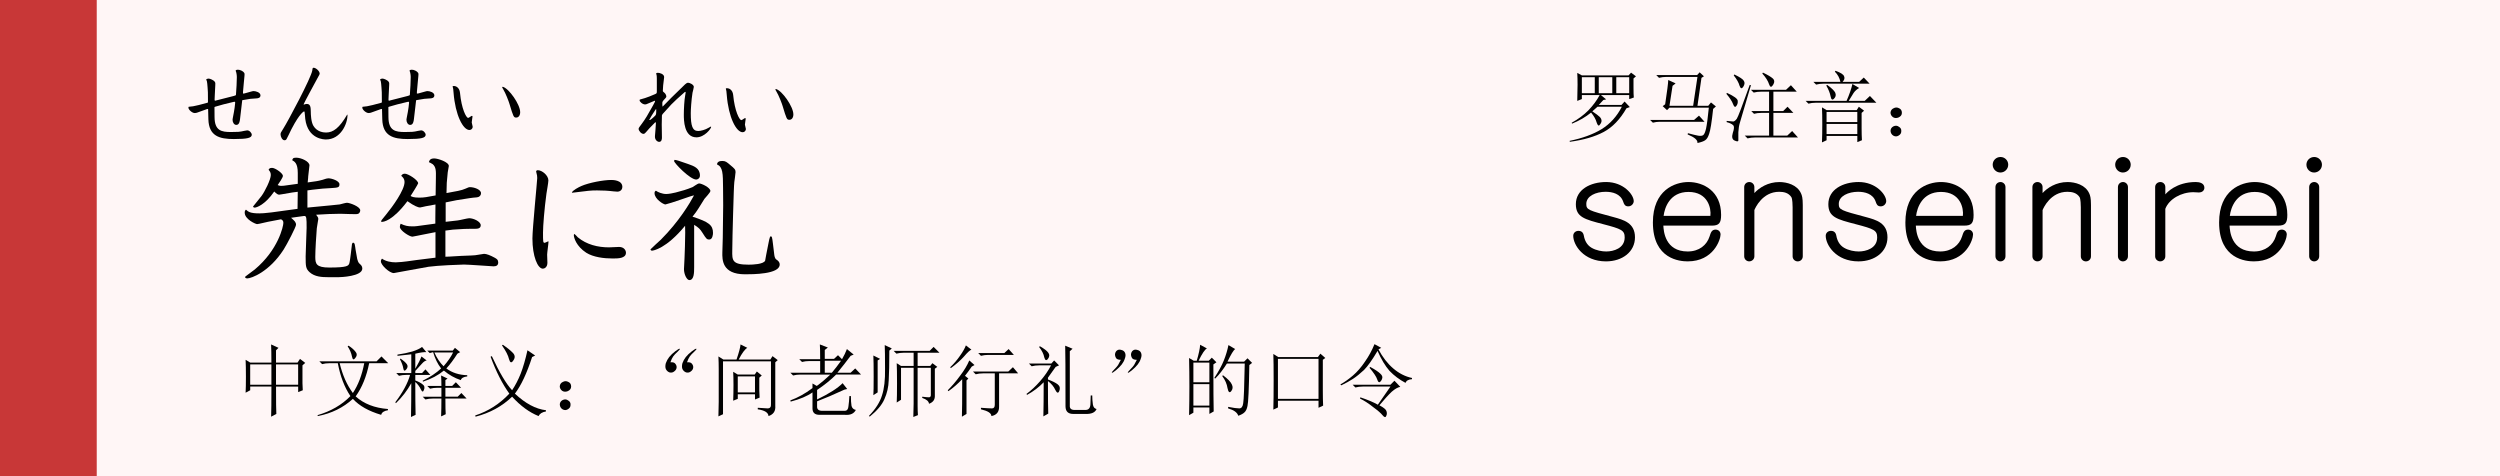 <?xml version="1.0" encoding="UTF-8" standalone="no"?>
<svg
   xmlns:dc="http://purl.org/dc/elements/1.1/"
   xmlns:cc="http://creativecommons.org/ns#"
   xmlns:rdf="http://www.w3.org/1999/02/22-rdf-syntax-ns#"
   xmlns:svg="http://www.w3.org/2000/svg"
   xmlns="http://www.w3.org/2000/svg"
   id="svg3217"
   version="1.1"
   viewBox="0 0 210 40"
   height="40mm"
   width="210mm">
  <rect x="0" y="0" width="210" height="40" fill="#333333" stroke="none"/>
  <defs
     id="defs3211" />
  <g
     transform="translate(0,-257)"
     id="layer1">
    <path
       id="rect826-0-5-1-3-5-7-7-9-2-2-0-6-1"
       d="M 5.0000001e-7,256.405 H 211.667 v 40.595 H 5.0000001e-7 Z"
       style="opacity:1;fill:#fff6f6;fill-opacity:1;stroke:#ff8b00;stroke-width:0;stroke-linecap:round;stroke-linejoin:miter;stroke-miterlimit:4;stroke-dasharray:none;stroke-dashoffset:0;stroke-opacity:1;paint-order:normal" />
    <g
       id="text830-2-6-3-8-0-2-8-39-9-6-6-2-6"
       style="font-style:normal;font-variant:normal;font-weight:normal;font-stretch:normal;font-size:11.552px;line-height:37.55;font-family:AnjaliOldLipi;-inkscape-font-specification:AnjaliOldLipi;letter-spacing:0px;word-spacing:-14.486px;writing-mode:lr-tb;fill:#000000;fill-opacity:1;stroke:none;stroke-width:0.289"
       aria-label="先生に礼"
       transform="translate(228.298,-21.167)">
      <path
         id="path2868"
         style="font-style:normal;font-variant:normal;font-weight:normal;font-stretch:normal;font-family:'A-OTF Kyoukasho ICA Pro';-inkscape-font-specification:'A-OTF Kyoukasho ICA Pro';stroke-width:0.289"
         d="m -203.305,295.71 -2.195,0.3 c -0.543,0.069 -0.832,0.081 -1.005,0.081 -0.786,0 -0.936,-0.139 -1.132,-0.312 -0.081,0.081 -0.104,0.116 -0.104,0.254 0,0.554 0.913,0.959 1.04,0.959 0.127,0 0.774,-0.173 0.924,-0.196 l 1.086,-0.208 c 0.116,0.069 0.196,0.116 0.196,0.3 0,0.277 -0.427,2.264 -2.403,3.916 -0.127,0.104 -0.82,0.601 -0.82,0.624 0,0.011 0.023,0.127 0.185,0.127 0.347,0 1.86,-0.554 3.061,-2.426 0.289,-0.451 1.04,-1.906 1.04,-2.079 0,-0.219 -0.127,-0.335 -0.416,-0.589 l 1.074,-0.15 c 0.231,-0.035 0.231,0.162 0.231,1.005 0,0.335 -0.081,2.01 -0.081,2.391 0,0.843 0.011,1.028 0.335,1.328 0.427,0.381 1.017,0.416 1.56,0.416 h 0.878 c 0.139,0 1.987,-0.058 1.987,-0.728 0,-0.208 -0.116,-0.3 -0.254,-0.427 -0.081,-0.069 -0.15,-0.266 -0.173,-0.37 l -0.139,-0.786 c -0.011,-0.058 -0.046,-0.37 -0.069,-0.439 -0.046,-0.162 -0.104,-0.15 -0.173,-0.139 l -0.058,0.092 -0.104,0.866 c -0.011,0.116 -0.092,0.716 -0.127,0.786 -0.081,0.185 -0.15,0.335 -1.675,0.335 -1.097,0 -1.178,-0.312 -1.178,-0.901 0,-0.566 0.081,-1.837 0.127,-2.391 0.011,-0.127 0.127,-0.739 0.127,-0.786 0,-0.127 -0.069,-0.208 -0.185,-0.358 l 1.063,-0.058 0.97,-0.023 0.762,0.023 c 0.578,0.023 0.635,0.012 0.739,-0.023 0.081,-0.023 0.173,-0.15 0.173,-0.289 0,-0.312 -0.878,-0.635 -1.121,-0.635 -0.092,0 -0.508,0.116 -0.601,0.139 -0.092,0.011 -0.196,0.023 -0.786,0.081 l -1.929,0.185 v -1.444 l 0.427,-0.058 0.855,-0.092 0.739,-0.046 c 0.566,-0.035 0.67,-0.058 0.67,-0.323 0,-0.277 -0.635,-0.497 -0.936,-0.497 -0.104,0 -0.208,0.035 -0.485,0.127 -0.185,0.058 -0.393,0.092 -0.52,0.116 l -0.728,0.104 c 0.035,-0.266 0.046,-0.497 0.046,-0.52 0.011,-0.15 0.104,-0.901 0.104,-0.913 0,-0.323 -0.682,-0.647 -1.121,-0.647 -0.277,0 -0.3,0.092 -0.323,0.219 0.185,0.104 0.462,0.243 0.462,1.063 v 0.913 l -1.178,0.162 c -0.081,0.012 -0.196,0.012 -0.243,0.012 -0.104,0 -0.185,-0.035 -0.266,-0.069 0.104,-0.15 0.439,-0.624 0.439,-0.774 0,-0.208 -0.635,-0.67 -0.913,-0.67 -0.219,0 -0.254,0.092 -0.289,0.162 0.104,0.127 0.185,0.231 0.185,0.439 0,0.381 -0.508,1.398 -0.786,1.767 -0.104,0.139 -0.705,0.866 -0.705,0.878 0,0.035 0.046,0.092 0.139,0.092 0.15,0 0.866,-0.231 1.64,-1.352 0.196,0.196 0.3,0.266 0.416,0.266 0.011,0 0.208,-0.035 0.231,-0.035 l 0.878,-0.15 0.451,-0.058 z" />
      <path
         id="path2870"
         style="font-style:normal;font-variant:normal;font-weight:normal;font-stretch:normal;font-family:'A-OTF Kyoukasho ICA Pro';-inkscape-font-specification:'A-OTF Kyoukasho ICA Pro';stroke-width:0.289"
         d="m -191.718,299.811 -1.571,0.196 -0.843,0.116 c -0.139,0.023 -0.705,0.081 -0.924,0.081 -0.393,0 -0.843,-0.081 -1.155,-0.312 -0.058,0.069 -0.092,0.127 -0.092,0.231 0,0.312 0.716,0.982 1.086,0.982 0.058,0 2.461,-0.462 2.923,-0.531 0.705,-0.104 2.703,-0.185 2.969,-0.185 0.393,0 2.357,0.15 2.484,0.15 0.231,0 0.393,-0.081 0.393,-0.323 0,-0.231 -0.116,-0.3 -0.3,-0.404 -0.358,-0.196 -0.682,-0.323 -0.89,-0.323 -0.035,0 -0.404,0.069 -0.439,0.069 -0.196,0.046 -0.393,0.058 -0.624,0.069 l -0.878,0.035 -0.982,0.058 -0.323,0.011 v -2.195 l 0.624,-0.081 0.947,-0.058 0.543,-0.011 h 0.323 c 0.231,0 0.531,0 0.531,-0.3 0,-0.3 -0.589,-0.589 -0.97,-0.589 -0.139,0 -0.809,0.173 -0.959,0.185 l -1.017,0.116 v -1.629 l 0.913,-0.185 1.097,-0.173 c 0.081,-0.023 0.52,-0.058 0.624,-0.069 0.208,-0.023 0.335,-0.162 0.335,-0.347 0,-0.312 -0.578,-0.508 -0.924,-0.508 -0.104,0 -0.139,0.023 -0.381,0.127 -0.196,0.081 -0.335,0.127 -0.612,0.185 l -0.982,0.185 0.023,-0.866 0.081,-0.878 c 0,-0.081 0.092,-0.451 0.092,-0.531 0,-0.335 -0.924,-0.635 -1.225,-0.635 -0.358,0 -0.404,0.173 -0.451,0.312 0.046,0.023 0.277,0.127 0.323,0.173 0.277,0.243 0.277,0.554 0.266,1.144 l -0.023,1.479 c -0.728,0.139 -0.982,0.185 -1.363,0.185 -0.497,0 -0.635,-0.081 -0.739,-0.139 0.092,-0.139 0.635,-1.005 0.635,-1.063 0,-0.277 -0.843,-0.809 -1.121,-0.809 -0.196,0 -0.266,0.116 -0.3,0.185 0.081,0.058 0.277,0.219 0.277,0.52 0,0.682 -1.028,2.091 -1.513,2.68 -0.427,0.52 -0.474,0.566 -0.451,0.658 0.185,0.035 0.959,-0.081 2.206,-1.733 0.578,0.416 0.924,0.531 1.051,0.531 0.069,0 0.404,-0.092 0.485,-0.104 l 0.82,-0.15 -0.011,1.167 v 0.439 l -0.243,0.035 -1.282,0.173 c -0.139,0.023 -0.289,0.023 -0.427,0.023 -0.358,0 -0.589,-0.046 -0.959,-0.219 -0.035,0.058 -0.069,0.15 -0.069,0.266 0,0.3 0.809,0.82 1.051,0.82 0.058,0 0.693,-0.139 0.832,-0.162 l 1.109,-0.219 z" />
      <path
         id="path2872"
         style="font-style:normal;font-variant:normal;font-weight:normal;font-stretch:normal;font-family:'A-OTF Kyoukasho ICA Pro';-inkscape-font-specification:'A-OTF Kyoukasho ICA Pro';stroke-width:0.289"
         d="m -182.269,298.447 c -0.162,0.069 -0.243,0.116 -0.277,0.116 -0.139,0 -0.139,-0.092 -0.139,-0.866 0,-0.543 0.116,-1.999 0.289,-3.269 0.023,-0.15 0.162,-0.936 0.162,-1.109 0,-0.416 -0.531,-0.855 -0.89,-0.855 -0.058,0 -0.139,0.035 -0.139,0.104 0,0.023 0,0.035 0.011,0.058 0.069,0.277 0.081,0.312 0.081,0.497 0,0.208 -0.404,4.274 -0.404,5.071 0,1.502 0.439,2.541 0.878,2.541 0.116,0 0.381,-0.104 0.381,-0.497 0,-0.092 -0.023,-0.578 -0.023,-0.682 0,-0.162 0.116,-0.936 0.116,-1.109 z m 2.033,-4.089 c 1.386,-0.173 1.548,-0.196 2.091,-0.196 0.601,0 0.947,0.035 1.074,0.046 0.081,0.011 0.52,0.058 0.624,0.058 0.3,0 0.427,-0.219 0.427,-0.393 0,-0.589 -0.809,-0.589 -0.936,-0.589 -0.67,0 -1.871,0.231 -2.507,0.508 -0.219,0.092 -0.739,0.37 -0.797,0.543 z m 0.139,3.558 c 0,0.219 0.208,0.936 1.04,1.479 0.601,0.381 1.502,0.485 2.218,0.485 0.451,0 1.121,0 1.121,-0.485 0,-0.196 -0.162,-0.485 -0.578,-0.485 -0.127,0 -0.705,0.035 -0.843,0.035 -0.947,0 -1.883,-0.231 -2.622,-0.843 -0.046,-0.046 -0.254,-0.277 -0.277,-0.277 -0.046,0 -0.058,0.058 -0.058,0.092 z" />
      <path
         id="path2874"
         style="font-style:normal;font-variant:normal;font-weight:normal;font-stretch:normal;font-family:'A-OTF Kyoukasho ICA Pro';-inkscape-font-specification:'A-OTF Kyoukasho ICA Pro';stroke-width:0.289"
         d="m -170.335,294.67 c 0.127,-0.046 0.243,-0.069 0.335,-0.092 -0.335,0.635 -1.259,2.195 -2.784,3.72 -0.127,0.116 -0.751,0.682 -0.878,0.82 0.035,0.069 0.046,0.104 0.139,0.104 0.081,0 1.178,-0.15 2.772,-2.091 0.011,0.15 0.011,0.3 0.011,0.578 l -0.023,1.155 -0.035,0.982 c 0,0.139 -0.046,0.774 -0.046,0.924 0,0.451 0.243,0.924 0.451,0.924 0.393,0 0.404,-0.612 0.404,-1.074 v -3.57 c 0.381,0.243 0.485,0.335 0.705,0.682 0.312,0.497 0.358,0.554 0.566,0.554 0.266,0 0.312,-0.404 0.312,-0.554 0,-0.647 -0.347,-0.924 -1.721,-1.363 0.173,-0.208 0.404,-0.531 0.508,-0.705 0.092,-0.15 0.416,-0.67 0.497,-0.797 0.069,-0.092 0.497,-0.531 0.497,-0.658 0,-0.277 -0.728,-0.635 -0.959,-0.635 -0.092,0 -0.451,0.266 -0.543,0.312 -0.219,0.092 -0.543,0.208 -0.705,0.254 l -0.705,0.196 c -0.219,0.058 -0.589,0.127 -0.797,0.127 -0.347,0 -0.716,-0.162 -0.866,-0.277 -0.081,0.046 -0.116,0.092 -0.116,0.208 0,0.485 0.739,0.947 0.913,0.947 0.035,0 0.485,-0.15 0.52,-0.15 l 0.762,-0.254 z m -1.305,-3.073 c -0.023,0.046 -0.035,0.069 -0.035,0.092 0,0.173 1.34,1.56 1.86,1.56 0.104,0 0.312,-0.092 0.312,-0.335 0,-0.624 -0.508,-0.797 -0.993,-0.97 -0.866,-0.3 -0.959,-0.335 -1.144,-0.347 z m 4.055,6.538 -0.035,1.225 c -0.011,0.601 -0.046,1.848 1.906,1.848 0.635,0 2.911,0 2.911,-0.82 0,-0.219 -0.15,-0.335 -0.289,-0.427 -0.046,-0.035 -0.127,-0.116 -0.162,-0.358 l -0.116,-0.959 c -0.069,-0.566 -0.081,-0.624 -0.196,-0.624 -0.081,0 -0.162,0.485 -0.196,0.658 l -0.173,0.878 c 0,0.046 -0.081,0.474 -0.092,0.508 -0.139,0.3 -1.028,0.335 -1.386,0.335 -1.398,0 -1.386,-0.37 -1.375,-1.19 l 0.023,-1.34 0.046,-1.71 0.058,-1.871 c 0.011,-0.381 0.035,-0.728 0.046,-0.832 0.011,-0.116 0.104,-0.693 0.104,-0.832 0,-0.219 -0.092,-0.3 -0.427,-0.578 -0.323,-0.277 -0.416,-0.358 -0.693,-0.358 -0.277,0 -0.416,0.092 -0.439,0.289 0.497,0.219 0.497,0.762 0.508,1.964 l 0.011,1.467 z" />
    </g>
    <g
       id="text830-7-6-5-7-4-9-6-4-6-5-3-5-4-3"
       style="font-style:normal;font-variant:normal;font-weight:normal;font-stretch:normal;font-size:7.303px;line-height:37.55;font-family:AnjaliOldLipi;-inkscape-font-specification:AnjaliOldLipi;letter-spacing:0px;word-spacing:-9.158px;writing-mode:lr-tb;fill:#000000;fill-opacity:1;stroke:none;stroke-width:0.183"
       aria-label="せんせい"
       transform="translate(228.298,-21.167)">
      <path
         id="path2877"
         style="font-style:normal;font-variant:normal;font-weight:normal;font-stretch:normal;font-family:'A-OTF Kyoukasho ICA Pro';-inkscape-font-specification:'A-OTF Kyoukasho ICA Pro';word-spacing:0px;stroke-width:0.183"
         d="m -211.604,286.991 c -0.336,0.088 -0.643,0.139 -0.847,0.146 -0.015,0.022 -0.022,0.044 -0.022,0.066 0,0.183 0.321,0.46 0.533,0.46 0.088,0 0.175,-0.022 0.226,-0.044 l 0.811,-0.292 0.058,-0.007 0.029,0.022 0.022,0.84 c 0.036,1.417 0.928,1.665 2.14,1.665 1.169,0 1.504,-0.102 1.504,-0.365 0,-0.139 -0.183,-0.365 -0.38,-0.365 -0.073,0 -0.431,0.08 -0.511,0.095 -0.124,0.022 -0.241,0.044 -0.862,0.044 -0.781,0 -1.366,-0.102 -1.373,-1.249 l -0.007,-0.84 0.036,-0.029 0.716,-0.204 0.869,-0.212 0.102,-0.007 c 0.015,0.036 0.015,0.058 0.015,0.095 0,0.117 -0.08,0.657 -0.102,0.76 l -0.102,0.54 c -0.007,0.058 -0.015,0.088 -0.015,0.117 0,0.212 0.124,0.431 0.314,0.431 0.248,0 0.292,-0.299 0.314,-0.489 l 0.183,-1.57 0.022,-0.022 0.672,-0.11 0.497,-0.036 c 0.117,-0.007 0.343,-0.029 0.343,-0.256 0,-0.248 -0.394,-0.358 -0.57,-0.358 -0.051,0 -0.066,0 -0.197,0.036 l -0.548,0.153 c -0.08,0.022 -0.102,0.022 -0.153,0.015 v -0.131 l 0.066,-0.738 0.058,-0.613 c 0.015,-0.139 0.015,-0.19 -0.029,-0.263 -0.08,-0.131 -0.336,-0.256 -0.526,-0.256 -0.058,0 -0.161,0.015 -0.19,0.08 0.073,0.124 0.11,0.445 0.102,0.57 l -0.022,0.672 -0.051,0.789 -0.029,0.044 -0.153,0.051 -1.577,0.402 c -0.029,-0.029 -0.036,-0.051 -0.036,-0.088 0,-0.095 0.007,-0.256 0.015,-0.358 l 0.044,-0.876 c 0.007,-0.124 0.015,-0.183 -0.044,-0.27 -0.088,-0.139 -0.402,-0.27 -0.519,-0.27 -0.015,0 -0.197,0.022 -0.197,0.08 0,0.022 0.051,0.131 0.058,0.161 0.036,0.131 0.08,0.891 0.08,0.906 l 0.007,0.833 -0.007,0.029 -0.066,0.029 z" />
      <path
         id="path2879"
         style="font-style:normal;font-variant:normal;font-weight:normal;font-stretch:normal;font-family:'A-OTF Kyoukasho ICA Pro';-inkscape-font-specification:'A-OTF Kyoukasho ICA Pro';word-spacing:0px;stroke-width:0.183"
         d="m -202.796,286.933 c 0.044,-0.139 0.979,-1.855 1.161,-2.191 0.153,-0.27 0.19,-0.336 0.19,-0.394 0,-0.204 -0.314,-0.489 -0.504,-0.489 -0.088,0 -0.088,0.015 -0.117,0.226 -0.088,0.606 -2.038,4.265 -2.439,4.893 -0.204,0.321 -0.226,0.351 -0.226,0.482 0,0.175 0.131,0.489 0.336,0.489 0.044,0 0.102,-0.007 0.161,-0.088 0.044,-0.051 0.336,-0.686 0.394,-0.796 l 0.073,-0.139 c 0.65,-1.242 0.986,-1.402 1.008,-1.402 0.036,0 0.051,0.051 0.051,0.08 0.029,0.153 0.029,0.394 0.051,0.548 0.219,1.731 1.621,1.731 1.745,1.731 1.227,0 1.804,-1.307 1.804,-2.045 0,-0.022 -0.007,-0.036 -0.022,-0.051 -0.665,1.139 -1.183,1.512 -1.775,1.512 -0.19,0 -0.752,-0.036 -1.066,-0.562 -0.204,-0.336 -0.219,-1.001 -0.219,-1.161 -0.007,-0.351 -0.007,-0.679 -0.336,-0.679 -0.088,0 -0.175,0.029 -0.241,0.058 z" />
      <path
         id="path2881"
         style="font-style:normal;font-variant:normal;font-weight:normal;font-stretch:normal;font-family:'A-OTF Kyoukasho ICA Pro';-inkscape-font-specification:'A-OTF Kyoukasho ICA Pro';word-spacing:0px;stroke-width:0.183"
         d="m -196.997,286.991 c -0.336,0.088 -0.643,0.139 -0.847,0.146 -0.015,0.022 -0.022,0.044 -0.022,0.066 0,0.183 0.321,0.46 0.533,0.46 0.088,0 0.175,-0.022 0.226,-0.044 l 0.811,-0.292 0.058,-0.007 0.029,0.022 0.022,0.84 c 0.036,1.417 0.928,1.665 2.14,1.665 1.169,0 1.504,-0.102 1.504,-0.365 0,-0.139 -0.183,-0.365 -0.38,-0.365 -0.073,0 -0.431,0.08 -0.511,0.095 -0.124,0.022 -0.241,0.044 -0.862,0.044 -0.781,0 -1.366,-0.102 -1.373,-1.249 l -0.007,-0.84 0.036,-0.029 0.716,-0.204 0.869,-0.212 0.102,-0.007 c 0.015,0.036 0.015,0.058 0.015,0.095 0,0.117 -0.08,0.657 -0.102,0.76 l -0.102,0.54 c -0.007,0.058 -0.015,0.088 -0.015,0.117 0,0.212 0.124,0.431 0.314,0.431 0.248,0 0.292,-0.299 0.314,-0.489 l 0.183,-1.57 0.022,-0.022 0.672,-0.11 0.497,-0.036 c 0.117,-0.007 0.343,-0.029 0.343,-0.256 0,-0.248 -0.394,-0.358 -0.57,-0.358 -0.051,0 -0.066,0 -0.197,0.036 l -0.548,0.153 c -0.08,0.022 -0.102,0.022 -0.153,0.015 v -0.131 l 0.066,-0.738 0.058,-0.613 c 0.015,-0.139 0.015,-0.19 -0.029,-0.263 -0.08,-0.131 -0.336,-0.256 -0.526,-0.256 -0.058,0 -0.161,0.015 -0.19,0.08 0.073,0.124 0.11,0.445 0.102,0.57 l -0.022,0.672 -0.051,0.789 -0.029,0.044 -0.153,0.051 -1.577,0.402 c -0.029,-0.029 -0.036,-0.051 -0.036,-0.088 0,-0.095 0.007,-0.256 0.015,-0.358 l 0.044,-0.876 c 0.007,-0.124 0.015,-0.183 -0.044,-0.27 -0.088,-0.139 -0.402,-0.27 -0.519,-0.27 -0.015,0 -0.197,0.022 -0.197,0.08 0,0.022 0.051,0.131 0.058,0.161 0.036,0.131 0.08,0.891 0.08,0.906 l 0.007,0.833 -0.007,0.029 -0.066,0.029 z" />
      <path
         id="path2883"
         style="font-style:normal;font-variant:normal;font-weight:normal;font-stretch:normal;font-family:'A-OTF Kyoukasho ICA Pro';-inkscape-font-specification:'A-OTF Kyoukasho ICA Pro';word-spacing:0px;stroke-width:0.183"
         d="m -190.271,285.45 c 0.044,0.146 0.044,0.183 0.073,0.511 0.146,1.877 0.796,3.126 1.336,3.126 0.131,0 0.27,-0.102 0.27,-0.278 0,-0.051 -0.08,-0.299 -0.08,-0.358 0,-0.066 0.066,-0.467 0.066,-0.497 0,-0.022 -0.015,-0.058 -0.051,-0.058 -0.044,0 -0.256,0.175 -0.314,0.175 -0.168,0 -0.562,-0.774 -0.686,-2.103 -0.044,-0.467 -0.372,-0.577 -0.489,-0.577 -0.036,0 -0.095,0.007 -0.124,0.007 z m 4.207,0.007 c -0.022,0.007 -0.051,0.015 -0.051,0.036 0,0.022 0.022,0.066 0.073,0.146 0.226,0.372 0.475,1.037 0.54,1.256 0.329,1.088 0.351,1.147 0.57,1.147 0.19,0 0.329,-0.175 0.329,-0.453 0,-0.65 -0.942,-1.994 -1.461,-2.133 z" />
    </g>
    <g
       id="text830-17-9-1-9-0-6-9-6-5-3-8-9-0-7"
       style="font-style:normal;font-variant:normal;font-weight:normal;font-stretch:normal;font-size:11.552px;line-height:37.55;font-family:AnjaliOldLipi;-inkscape-font-specification:AnjaliOldLipi;letter-spacing:0px;word-spacing:-14.486px;writing-mode:lr-tb;fill:#000000;fill-opacity:1;stroke:none;stroke-width:0.289"
       aria-label="senseinirei"
       transform="translate(228.298,-21.167)">
      <path
         id="path2886"
         style="font-style:normal;font-variant:normal;font-weight:normal;font-stretch:normal;font-family:'A-OTF Kyoukasho ICA Pro';-inkscape-font-specification:'A-OTF Kyoukasho ICA Pro';stroke-width:0.289"
         d="m -93.385,293.457 c -1.305,0 -2.541,0.624 -2.541,1.86 0,1.086 0.716,1.271 2.322,1.687 1.502,0.393 1.779,0.508 1.779,1.109 0,0.913 -0.936,1.178 -1.548,1.178 -0.347,0 -0.843,-0.081 -1.236,-0.312 -0.393,-0.231 -0.578,-0.624 -0.647,-1.017 -0.023,-0.104 -0.081,-0.404 -0.451,-0.404 -0.243,0 -0.439,0.173 -0.439,0.416 0,0.762 0.855,2.149 2.749,2.149 1.386,0 2.437,-0.809 2.437,-2.022 0,-1.213 -0.959,-1.467 -1.802,-1.698 -2.126,-0.566 -2.287,-0.612 -2.287,-1.109 0,-0.67 0.82,-1.017 1.617,-1.017 0.578,0 1.248,0.162 1.479,0.82 0.069,0.208 0.139,0.404 0.427,0.404 0.289,0 0.462,-0.243 0.462,-0.439 0,-0.543 -0.855,-1.606 -2.322,-1.606 z" />
      <path
         id="path2888"
         style="font-style:normal;font-variant:normal;font-weight:normal;font-stretch:normal;font-family:'A-OTF Kyoukasho ICA Pro';-inkscape-font-specification:'A-OTF Kyoukasho ICA Pro';stroke-width:0.289"
         d="m -84.511,297.119 c 0.612,0 0.786,-0.208 0.786,-0.901 0,-1.998 -1.49,-2.761 -2.738,-2.761 -1.155,0 -2.992,0.682 -2.992,3.396 0,3.107 2.287,3.269 2.923,3.269 2.172,0 2.761,-1.837 2.761,-2.253 0,-0.277 -0.208,-0.416 -0.416,-0.416 -0.323,0 -0.404,0.243 -0.508,0.578 -0.231,0.716 -0.866,1.259 -1.837,1.259 -1.906,0 -2.022,-1.721 -2.045,-2.172 z m -4.043,-0.82 c 0.081,-0.67 0.508,-2.01 2.091,-2.01 1.629,0 1.918,1.375 1.837,2.01 z" />
      <path
         id="path2890"
         style="font-style:normal;font-variant:normal;font-weight:normal;font-stretch:normal;font-family:'A-OTF Kyoukasho ICA Pro';-inkscape-font-specification:'A-OTF Kyoukasho ICA Pro';stroke-width:0.289"
         d="m -80.931,293.884 c 0,-0.254 -0.208,-0.427 -0.427,-0.427 -0.219,0 -0.427,0.162 -0.427,0.427 v 5.811 c 0,0.254 0.208,0.427 0.416,0.427 0.231,0 0.439,-0.173 0.439,-0.427 v -3.881 c 0.069,-0.173 0.67,-1.536 2.079,-1.536 0.393,0 0.786,0.081 1.028,0.451 0.092,0.15 0.104,0.67 0.104,0.855 v 4.113 c 0,0.254 0.208,0.427 0.427,0.427 0.231,0 0.427,-0.173 0.427,-0.427 v -4.309 c 0,-0.601 -0.069,-0.809 -0.15,-0.982 -0.323,-0.716 -1.178,-0.947 -1.814,-0.947 -0.97,0 -1.698,0.485 -2.102,0.924 z" />
      <path
         id="path2892"
         style="font-style:normal;font-variant:normal;font-weight:normal;font-stretch:normal;font-family:'A-OTF Kyoukasho ICA Pro';-inkscape-font-specification:'A-OTF Kyoukasho ICA Pro';stroke-width:0.289"
         d="m -72.176,293.457 c -1.305,0 -2.541,0.624 -2.541,1.86 0,1.086 0.716,1.271 2.322,1.687 1.502,0.393 1.779,0.508 1.779,1.109 0,0.913 -0.936,1.178 -1.548,1.178 -0.347,0 -0.843,-0.081 -1.236,-0.312 -0.393,-0.231 -0.578,-0.624 -0.647,-1.017 -0.023,-0.104 -0.081,-0.404 -0.451,-0.404 -0.243,0 -0.439,0.173 -0.439,0.416 0,0.762 0.855,2.149 2.749,2.149 1.386,0 2.437,-0.809 2.437,-2.022 0,-1.213 -0.959,-1.467 -1.802,-1.698 -2.126,-0.566 -2.287,-0.612 -2.287,-1.109 0,-0.67 0.82,-1.017 1.617,-1.017 0.578,0 1.248,0.162 1.479,0.82 0.069,0.208 0.139,0.404 0.427,0.404 0.289,0 0.462,-0.243 0.462,-0.439 0,-0.543 -0.855,-1.606 -2.322,-1.606 z" />
      <path
         id="path2894"
         style="font-style:normal;font-variant:normal;font-weight:normal;font-stretch:normal;font-family:'A-OTF Kyoukasho ICA Pro';-inkscape-font-specification:'A-OTF Kyoukasho ICA Pro';stroke-width:0.289"
         d="m -63.302,297.119 c 0.612,0 0.786,-0.208 0.786,-0.901 0,-1.998 -1.49,-2.761 -2.738,-2.761 -1.155,0 -2.992,0.682 -2.992,3.396 0,3.107 2.287,3.269 2.923,3.269 2.172,0 2.761,-1.837 2.761,-2.253 0,-0.277 -0.208,-0.416 -0.416,-0.416 -0.323,0 -0.404,0.243 -0.508,0.578 -0.231,0.716 -0.866,1.259 -1.837,1.259 -1.906,0 -2.022,-1.721 -2.045,-2.172 z m -4.043,-0.82 c 0.081,-0.67 0.508,-2.01 2.091,-2.01 1.629,0 1.918,1.375 1.837,2.01 z" />
      <path
         id="path2896"
         style="font-style:normal;font-variant:normal;font-weight:normal;font-stretch:normal;font-family:'A-OTF Kyoukasho ICA Pro';-inkscape-font-specification:'A-OTF Kyoukasho ICA Pro';stroke-width:0.289"
         d="m -59.838,293.884 c 0,-0.266 -0.219,-0.427 -0.416,-0.427 -0.208,0 -0.427,0.15 -0.427,0.439 v 5.788 c 0,0.266 0.208,0.439 0.416,0.439 0.219,0 0.427,-0.162 0.427,-0.439 z m -0.416,-2.53 c -0.381,0 -0.658,0.3 -0.658,0.647 0,0.37 0.3,0.658 0.647,0.658 0.37,0 0.658,-0.3 0.658,-0.658 0,-0.358 -0.289,-0.647 -0.647,-0.647 z" />
      <path
         id="path2898"
         style="font-style:normal;font-variant:normal;font-weight:normal;font-stretch:normal;font-family:'A-OTF Kyoukasho ICA Pro';-inkscape-font-specification:'A-OTF Kyoukasho ICA Pro';stroke-width:0.289"
         d="m -56.722,293.884 c 0,-0.254 -0.208,-0.427 -0.427,-0.427 -0.219,0 -0.427,0.162 -0.427,0.427 v 5.811 c 0,0.254 0.208,0.427 0.416,0.427 0.231,0 0.439,-0.173 0.439,-0.427 v -3.881 c 0.069,-0.173 0.67,-1.536 2.079,-1.536 0.393,0 0.786,0.081 1.028,0.451 0.092,0.15 0.104,0.67 0.104,0.855 v 4.113 c 0,0.254 0.208,0.427 0.427,0.427 0.231,0 0.427,-0.173 0.427,-0.427 v -4.309 c 0,-0.601 -0.069,-0.809 -0.15,-0.982 -0.323,-0.716 -1.178,-0.947 -1.814,-0.947 -0.97,0 -1.698,0.485 -2.102,0.924 z" />
      <path
         id="path2900"
         style="font-style:normal;font-variant:normal;font-weight:normal;font-stretch:normal;font-family:'A-OTF Kyoukasho ICA Pro';-inkscape-font-specification:'A-OTF Kyoukasho ICA Pro';stroke-width:0.289"
         d="m -49.549,293.884 c 0,-0.266 -0.219,-0.427 -0.416,-0.427 -0.208,0 -0.427,0.15 -0.427,0.439 v 5.788 c 0,0.266 0.208,0.439 0.416,0.439 0.219,0 0.427,-0.162 0.427,-0.439 z m -0.416,-2.53 c -0.381,0 -0.658,0.3 -0.658,0.647 0,0.37 0.3,0.658 0.647,0.658 0.37,0 0.658,-0.3 0.658,-0.658 0,-0.358 -0.289,-0.647 -0.647,-0.647 z" />
      <path
         id="path2902"
         style="font-style:normal;font-variant:normal;font-weight:normal;font-stretch:normal;font-family:'A-OTF Kyoukasho ICA Pro';-inkscape-font-specification:'A-OTF Kyoukasho ICA Pro';stroke-width:0.289"
         d="m -46.41,293.884 c 0,-0.266 -0.208,-0.427 -0.416,-0.427 -0.219,0 -0.439,0.162 -0.439,0.427 v 5.811 c 0,0.254 0.208,0.427 0.427,0.427 0.219,0 0.427,-0.173 0.427,-0.427 v -3.985 c 0.312,-0.82 1.328,-1.398 2.357,-1.398 0.069,0 0.393,0.023 0.451,0.023 0.347,0 0.474,-0.219 0.474,-0.393 0,-0.393 -0.416,-0.485 -0.716,-0.485 -1.663,0 -2.461,0.913 -2.565,1.04 z" />
      <path
         id="path2904"
         style="font-style:normal;font-variant:normal;font-weight:normal;font-stretch:normal;font-family:'A-OTF Kyoukasho ICA Pro';-inkscape-font-specification:'A-OTF Kyoukasho ICA Pro';stroke-width:0.289"
         d="m -36.949,297.119 c 0.612,0 0.786,-0.208 0.786,-0.901 0,-1.998 -1.49,-2.761 -2.738,-2.761 -1.155,0 -2.992,0.682 -2.992,3.396 0,3.107 2.287,3.269 2.923,3.269 2.172,0 2.761,-1.837 2.761,-2.253 0,-0.277 -0.208,-0.416 -0.416,-0.416 -0.323,0 -0.404,0.243 -0.508,0.578 -0.231,0.716 -0.866,1.259 -1.837,1.259 -1.906,0 -2.022,-1.721 -2.045,-2.172 z m -4.043,-0.82 c 0.081,-0.67 0.508,-2.01 2.091,-2.01 1.629,0 1.918,1.375 1.837,2.01 z" />
      <path
         id="path2906"
         style="font-style:normal;font-variant:normal;font-weight:normal;font-stretch:normal;font-family:'A-OTF Kyoukasho ICA Pro';-inkscape-font-specification:'A-OTF Kyoukasho ICA Pro';stroke-width:0.289"
         d="m -33.485,293.884 c 0,-0.266 -0.219,-0.427 -0.416,-0.427 -0.208,0 -0.427,0.15 -0.427,0.439 v 5.788 c 0,0.266 0.208,0.439 0.416,0.439 0.219,0 0.427,-0.162 0.427,-0.439 z m -0.416,-2.53 c -0.381,0 -0.658,0.3 -0.658,0.647 0,0.37 0.3,0.658 0.647,0.658 0.37,0 0.658,-0.3 0.658,-0.658 0,-0.358 -0.289,-0.647 -0.647,-0.647 z" />
    </g>
    <g
       id="text830-4-5-7-1-6-5-0-3-6-6-6-6-9-2"
       style="font-style:normal;font-variant:normal;font-weight:normal;font-stretch:normal;font-size:6.611px;line-height:37.55;font-family:AnjaliOldLipi;-inkscape-font-specification:AnjaliOldLipi;letter-spacing:0px;word-spacing:-8.29px;writing-mode:lr-tb;fill:#000000;fill-opacity:1;stroke:none;stroke-width:0.165"
       aria-label="罗马注音："
       transform="translate(228.298,-21.167)">
      <path
         id="path2909"
         style="font-style:normal;font-variant:normal;font-weight:normal;font-stretch:normal;font-family:'新宋体';-inkscape-font-specification:'新宋体';stroke-width:0.165"
         d="m -92.53,284.653 v 1.343 h 1.085 v -1.343 z m -1.575,2.479 q -0.129,0.103 -0.439,0.387 0.465,0.31 0.62,0.465 0.155,0.155 0.155,0.336 0,0.155 -0.155,0.336 -0.129,0.181 -0.258,-0.207 -0.103,-0.387 -0.465,-0.826 -0.697,0.568 -1.601,0.93 l -0.026,-0.077 q 0.801,-0.439 1.395,-1.033 0.594,-0.62 0.955,-1.291 h -1.498 v 0.336 l -0.387,0.155 q 0.026,-0.826 0.026,-1.369 0,-0.542 -0.026,-0.981 l 0.387,0.207 h 3.925 l 0.207,-0.232 0.413,0.31 -0.207,0.181 v 0.775 q 0,0.594 0.026,0.826 l -0.387,0.129 v -0.336 h -2.376 l 0.439,0.362 -0.232,0.052 q -0.129,0.155 -0.387,0.413 h 1.911 l 0.258,-0.284 0.439,0.465 -0.284,0.103 q -0.801,1.395 -1.911,1.988 -1.11,0.594 -2.841,0.826 l -0.026,-0.077 q 1.627,-0.336 2.686,-0.981 1.085,-0.671 1.704,-1.885 z m -1.317,-2.479 v 1.343 h 1.085 v -1.343 z m 1.42,0 v 1.343 h 1.136 v -1.343 z" />
      <path
         id="path2911"
         style="font-style:normal;font-variant:normal;font-weight:normal;font-stretch:normal;font-family:'新宋体';-inkscape-font-specification:'新宋体';stroke-width:0.165"
         d="m -87.804,285.376 -0.258,1.679 h 1.988 l 0.362,-2.427 h -2.608 q -0.336,0 -0.62,0.077 l -0.232,-0.232 h 3.435 l 0.207,-0.232 0.362,0.336 -0.207,0.129 -0.336,2.35 h 0.904 l 0.232,-0.284 0.413,0.336 -0.232,0.207 q -0.181,1.679 -0.336,2.092 -0.129,0.413 -0.336,0.542 -0.181,0.129 -0.646,0.232 0.052,-0.362 -0.826,-0.723 l 0.026,-0.103 q 0.568,0.155 0.852,0.207 0.31,0.052 0.439,-0.052 0.129,-0.103 0.232,-0.542 0.103,-0.465 0.232,-1.756 h -3.306 l -0.207,0.207 -0.362,-0.336 0.207,-0.155 q 0.258,-1.704 0.258,-2.04 l 0.62,0.284 z m -1.885,2.866 h 3.693 l 0.413,-0.362 0.465,0.516 h -3.77 q -0.284,0 -0.568,0.077 z" />
      <path
         id="path2913"
         style="font-style:normal;font-variant:normal;font-weight:normal;font-stretch:normal;font-family:'新宋体';-inkscape-font-specification:'新宋体';stroke-width:0.165"
         d="m -80.211,284.266 q 0.594,0.284 0.826,0.491 0.232,0.207 0.026,0.542 -0.207,0.336 -0.336,-0.052 -0.129,-0.413 -0.568,-0.904 z m -1.007,1.446 h 2.944 l 0.413,-0.387 0.491,0.542 h -1.963 v 1.627 h 0.826 l 0.362,-0.362 0.491,0.516 h -1.679 V 289.56 h 1.162 l 0.413,-0.387 0.491,0.542 h -3.615 q -0.336,0 -0.62,0.077 L -81.735,289.56 h 2.04 v -1.911 h -0.646 q -0.336,0 -0.62,0.077 l -0.232,-0.232 h 1.498 v -1.627 h -0.671 q -0.336,0 -0.62,0.077 z m 0,-0.387 q -0.826,2.789 -0.93,3.151 -0.103,0.336 -0.129,0.801 0,0.439 0,0.646 0.026,0.207 -0.31,0.052 -0.31,-0.129 -0.155,-0.646 0.181,-0.516 0.026,-0.646 -0.155,-0.155 -0.542,-0.258 v -0.103 q 0.465,0.052 0.568,0.052 0.129,-0.026 0.284,-0.232 0.155,-0.232 1.085,-2.841 z m -2.014,0.646 q 0.904,0.413 0.904,0.671 0.026,0.258 -0.129,0.439 -0.129,0.181 -0.258,-0.155 -0.129,-0.362 -0.568,-0.878 z m 0.62,-1.549 q 0.697,0.336 0.801,0.542 0.129,0.207 -0.052,0.491 -0.181,0.284 -0.31,-0.077 -0.103,-0.387 -0.491,-0.878 z" />
      <path
         id="path2915"
         style="font-style:normal;font-variant:normal;font-weight:normal;font-stretch:normal;font-family:'新宋体';-inkscape-font-specification:'新宋体';stroke-width:0.165"
         d="m -74.866,288.579 v 0.852 h 2.582 v -0.852 z m 0.052,-3.28 q 0.646,0.465 0.697,0.723 0.077,0.232 -0.129,0.439 -0.207,0.207 -0.284,-0.207 -0.077,-0.413 -0.362,-0.904 z m -1.162,-0.258 h 2.273 q -0.103,-0.491 -0.465,-0.852 l 0.052,-0.077 q 0.646,0.232 0.723,0.465 0.103,0.232 -0.129,0.465 h 1.395 l 0.387,-0.362 0.491,0.516 h -3.874 q -0.336,0 -0.62,0.077 z m -0.646,1.601 h 3.435 q 0.362,-0.826 0.491,-1.42 l 0.568,0.336 q -0.284,0.155 -0.465,0.413 -0.155,0.232 -0.413,0.671 h 1.343 l 0.439,-0.413 0.542,0.568 h -5.087 q -0.336,0 -0.62,0.077 z m 1.369,0.542 0.387,0.232 h 2.531 l 0.181,-0.284 0.439,0.336 -0.207,0.181 v 1.291 q 0,0.568 0.026,1.007 l -0.387,0.155 v -0.516 h -2.582 v 0.362 l -0.387,0.181 q 0.026,-0.723 0.026,-1.524 0,-0.826 -0.026,-1.42 z m 0.387,0.387 v 0.852 h 2.582 v -0.852 z" />
      <path
         id="path2917"
         style="font-style:normal;font-variant:normal;font-weight:normal;font-stretch:normal;font-family:'新宋体';-inkscape-font-specification:'新宋体';stroke-width:0.165"
         d="m -68.797,288.811 q 0.232,0.129 0.207,0.387 0,0.232 -0.232,0.362 -0.207,0.129 -0.439,0 -0.207,-0.129 -0.232,-0.387 0,-0.258 0.232,-0.387 0.258,-0.129 0.465,0.026 z m 0.026,-1.549 q 0.232,0.103 0.232,0.387 0,0.258 -0.284,0.387 -0.258,0.103 -0.465,-0.026 -0.207,-0.155 -0.207,-0.387 0.026,-0.258 0.258,-0.362 0.232,-0.129 0.465,0 z" />
    </g>
    <g
       id="text830-4-6-3-1-8-2-8-7-4-2-3-2-3-5-0"
       style="font-style:normal;font-variant:normal;font-weight:normal;font-stretch:normal;font-size:6.611px;line-height:37.55;font-family:AnjaliOldLipi;-inkscape-font-specification:AnjaliOldLipi;letter-spacing:0px;word-spacing:-8.29px;writing-mode:lr-tb;fill:#000000;fill-opacity:1;stroke:none;stroke-width:0.165"
       aria-label="中文释义：“向老师行礼”的口令"
       transform="translate(228.298,-21.167)">
      <path
         id="path2920"
         style="font-style:normal;font-variant:normal;font-weight:normal;font-stretch:normal;font-family:'新宋体';-inkscape-font-specification:'新宋体';stroke-width:0.165"
         d="m -205.113,308.779 v 1.704 h 1.859 v -1.704 z m -0.387,-0.155 q 0,-1.007 -0.026,-1.524 l 0.62,0.284 -0.207,0.207 v 1.033 h 1.808 l 0.207,-0.31 0.439,0.336 -0.232,0.207 v 1.498 q 0,0.284 0.026,0.594 l -0.387,0.155 v -0.465 h -1.859 q 0,1.963 0.026,2.298 l -0.439,0.232 q 0.026,-0.594 0.026,-2.531 h -1.782 v 0.31 l -0.387,0.207 q 0.026,-0.465 0.026,-1.343 0,-0.878 -0.026,-1.42 l 0.387,0.232 z m -1.782,0.155 v 1.704 h 1.782 v -1.704 z" />
      <path
         id="path2922"
         style="font-style:normal;font-variant:normal;font-weight:normal;font-stretch:normal;font-family:'新宋体';-inkscape-font-specification:'新宋体';stroke-width:0.165"
         d="m -199.018,307.204 q 0.362,0.232 0.568,0.491 0.232,0.258 0,0.542 -0.207,0.284 -0.284,-0.129 -0.077,-0.413 -0.362,-0.852 z m -2.453,1.317 h 4.803 l 0.413,-0.413 0.568,0.568 h -1.601 q -0.336,1.679 -1.136,2.789 1.033,0.93 2.712,1.059 v 0.103 q -0.491,0.077 -0.568,0.387 -1.575,-0.465 -2.376,-1.343 -1.214,1.11 -2.944,1.446 l -0.026,-0.077 q 1.679,-0.491 2.763,-1.601 -0.749,-1.11 -1.059,-2.763 h -0.697 q -0.336,0 -0.62,0.077 z m 1.704,0.155 q 0.362,1.498 1.11,2.505 0.671,-1.007 0.956,-2.505 z" />
      <path
         id="path2924"
         style="font-style:normal;font-variant:normal;font-weight:normal;font-stretch:normal;font-family:'新宋体';-inkscape-font-specification:'新宋体';stroke-width:0.165"
         d="m -192.407,307.617 h 2.143 l 0.181,-0.232 0.439,0.362 -0.232,0.129 q -0.491,0.775 -0.93,1.24 0.723,0.542 1.756,0.568 v 0.103 q -0.465,0.052 -0.542,0.31 -0.775,-0.258 -1.42,-0.801 -0.723,0.594 -1.756,0.93 l -0.026,-0.077 q 0.981,-0.491 1.549,-1.033 -0.439,-0.568 -0.671,-1.369 l -0.284,0.077 z m 0.594,0.155 q 0.31,0.697 0.775,1.162 0.542,-0.62 0.801,-1.162 z m 0.568,5.371 q 0.026,-0.646 0.026,-1.498 h -0.723 q -0.336,0 -0.62,0.077 l -0.232,-0.232 h 1.575 v -0.749 h -0.336 q -0.336,0 -0.62,0.077 l -0.232,-0.232 h 1.188 q 0,-0.465 -0.026,-0.878 l 0.542,0.258 -0.181,0.129 v 0.491 h 0.568 l 0.31,-0.31 0.439,0.465 h -1.317 v 0.749 h 1.033 l 0.31,-0.31 0.439,0.465 h -1.782 q 0,0.981 0.026,1.317 z m -2.169,-2.892 q 0,1.834 0.026,2.763 l -0.387,0.181 q 0.026,-1.214 0.026,-2.841 -0.516,0.93 -1.291,1.679 l -0.052,-0.077 q 0.955,-1.265 1.24,-2.298 h -0.31 q -0.336,0 -0.62,0.077 l -0.232,-0.232 h 1.265 v -1.575 q -0.594,0.077 -1.162,0.129 v -0.103 q 0.697,-0.103 1.24,-0.258 0.568,-0.181 0.826,-0.387 l 0.362,0.439 q -0.284,-0.026 -0.93,0.129 v 1.265 q 0.387,-0.671 0.516,-1.033 l 0.439,0.336 q -0.181,0.026 -0.387,0.258 -0.207,0.232 -0.568,0.62 v 0.181 h 0.568 l 0.284,-0.31 0.413,0.465 h -1.265 v 0.465 q 0.413,0.155 0.62,0.336 0.232,0.155 0.103,0.465 -0.103,0.284 -0.258,-0.052 -0.155,-0.336 -0.465,-0.62 z m -1.291,-1.911 0.052,-0.052 q 0.413,0.284 0.542,0.491 0.129,0.207 -0.077,0.439 -0.181,0.207 -0.232,-0.103 -0.052,-0.336 -0.284,-0.775 z" />
      <path
         id="path2926"
         style="font-style:normal;font-variant:normal;font-weight:normal;font-stretch:normal;font-family:'新宋体';-inkscape-font-specification:'新宋体';stroke-width:0.165"
         d="m -186.055,307.126 q 0.491,0.336 0.801,0.646 0.336,0.31 0.077,0.671 -0.232,0.362 -0.362,-0.103 -0.103,-0.465 -0.594,-1.162 z m 2.066,0.465 0.646,0.439 -0.258,0.129 q -0.671,2.066 -1.446,3.073 1.317,1.24 2.608,1.395 v 0.103 q -0.465,0.077 -0.62,0.387 -1.162,-0.465 -2.221,-1.627 -1.265,1.214 -3.073,1.679 l -0.026,-0.103 q 1.653,-0.542 2.866,-1.834 -0.878,-1.214 -1.575,-3.099 l 0.103,-0.052 q 0.956,2.066 1.704,2.866 0.413,-0.62 0.723,-1.395 0.31,-0.801 0.568,-1.963 z" />
      <path
         id="path2928"
         style="font-style:normal;font-variant:normal;font-weight:normal;font-stretch:normal;font-family:'新宋体';-inkscape-font-specification:'新宋体';stroke-width:0.165"
         d="m -180.58,311.8 q 0.232,0.129 0.207,0.387 0,0.232 -0.232,0.362 -0.207,0.129 -0.439,0 -0.207,-0.129 -0.232,-0.387 0,-0.258 0.232,-0.387 0.258,-0.129 0.465,0.026 z m 0.026,-1.549 q 0.232,0.103 0.232,0.387 0,0.258 -0.284,0.387 -0.258,0.103 -0.465,-0.026 -0.207,-0.155 -0.207,-0.387 0.026,-0.258 0.258,-0.362 0.232,-0.129 0.465,0 z" />
      <path
         id="path2930"
         style="font-style:normal;font-variant:normal;font-weight:normal;font-stretch:normal;font-family:'新宋体';-inkscape-font-specification:'新宋体';stroke-width:0.165"
         d="m -171.981,308.598 q 0.31,-0.026 0.413,0.129 0.129,0.155 0.103,0.336 -0.026,0.181 -0.207,0.31 -0.155,0.129 -0.387,0.077 -0.207,-0.077 -0.31,-0.284 -0.077,-0.207 0,-0.491 0.103,-0.284 0.284,-0.516 0.207,-0.258 0.516,-0.491 0.31,-0.232 0.362,-0.207 0.077,0.026 -0.181,0.258 -0.232,0.207 -0.362,0.387 -0.129,0.181 -0.232,0.491 z m 1.395,0 q 0.31,-0.026 0.413,0.129 0.129,0.155 0.103,0.336 -0.026,0.181 -0.207,0.31 -0.155,0.129 -0.387,0.077 -0.207,-0.077 -0.31,-0.284 -0.077,-0.207 0,-0.491 0.103,-0.284 0.284,-0.516 0.207,-0.258 0.516,-0.491 0.31,-0.232 0.362,-0.207 0.077,0.026 -0.181,0.258 -0.232,0.207 -0.362,0.387 -0.129,0.181 -0.232,0.491 z" />
      <path
         id="path2932"
         style="font-style:normal;font-variant:normal;font-weight:normal;font-stretch:normal;font-family:'新宋体';-inkscape-font-specification:'新宋体';stroke-width:0.165"
         d="m -166.325,309.786 v 1.343 h 1.446 v -1.343 z m 1.679,2.634 q 0.516,0.026 0.826,0.052 0.31,0 0.284,-0.362 v -3.59 h -4.029 v 4.442 l -0.387,0.181 q 0.026,-0.749 0.026,-1.214 v -2.763 q 0,-0.542 -0.026,-1.059 l 0.413,0.258 h 1.11 q 0.31,-0.904 0.336,-1.265 l 0.568,0.284 q -0.31,0.181 -0.723,0.981 h 2.66 l 0.181,-0.284 0.439,0.336 -0.207,0.181 v 3.667 q 0.052,0.646 -0.568,0.852 -0.026,-0.439 -0.904,-0.568 z m 0.129,-1.472 q 0,0.207 0.026,0.62 l -0.387,0.155 v -0.439 h -1.446 v 0.387 l -0.387,0.155 q 0.026,-0.646 0.026,-1.317 0,-0.671 -0.026,-1.11 l 0.387,0.232 h 1.42 l 0.181,-0.258 0.413,0.336 -0.207,0.181 z" />
      <path
         id="path2934"
         style="font-style:normal;font-variant:normal;font-weight:normal;font-stretch:normal;font-family:'新宋体';-inkscape-font-specification:'新宋体';stroke-width:0.165"
         d="m -159.404,308.34 q 0,-0.878 -0.026,-1.24 l 0.671,0.258 -0.258,0.207 v 0.749 h 0.775 l 0.336,-0.31 0.336,0.336 q 0.258,-0.439 0.413,-0.852 l 0.568,0.465 -0.258,0.103 q -0.516,0.697 -1.11,1.42 h 1.11 l 0.387,-0.362 0.491,0.516 h -2.092 q -0.671,0.671 -1.601,1.291 v 0.801 q 1.549,-0.749 2.143,-1.369 l 0.387,0.491 -0.232,0.052 q -1.343,0.62 -2.298,0.981 v 0.413 q -0.026,0.387 0.439,0.387 h 1.911 q 0.258,-0.026 0.284,-0.387 0.052,-0.362 0.077,-0.852 h 0.129 q 0,0.516 0.052,0.826 0.077,0.284 0.362,0.336 -0.232,0.465 -0.904,0.413 h -2.143 q -0.594,0 -0.594,-0.542 v -1.343 q -0.646,0.465 -1.834,0.775 l -0.026,-0.103 q 0.93,-0.336 1.859,-1.033 v -0.387 l 0.362,0.207 q 0.568,-0.413 1.136,-0.956 h -2.505 q -0.336,0 -0.62,0.077 l -0.232,-0.232 h 2.505 v -0.981 h -0.904 q -0.336,0 -0.62,0.077 l -0.232,-0.232 z m 0.387,0.129 v 1.007 h 0.594 q 0.413,-0.491 0.775,-1.007 z" />
      <path
         id="path2936"
         style="font-style:normal;font-variant:normal;font-weight:normal;font-stretch:normal;font-family:'新宋体';-inkscape-font-specification:'新宋体';stroke-width:0.165"
         d="m -154.936,311.361 q 0.026,-0.31 0.026,-1.575 0,-1.265 -0.026,-1.756 l 0.568,0.284 -0.207,0.129 v 2.686 z m -0.362,1.73 q 0.826,-0.852 1.085,-1.704 0.284,-0.852 0.258,-2.247 0,-1.42 -0.026,-1.988 l 0.594,0.284 -0.207,0.181 q 0,1.653 -0.052,2.505 -0.026,0.826 -0.362,1.575 -0.31,0.723 -1.24,1.472 z m 4.08,-4.029 v 3.202 q 0,0.413 0.026,0.775 l -0.387,0.155 q 0.026,-0.62 0.026,-1.136 v -2.996 h -1.059 v 2.686 l -0.362,0.232 q 0.026,-0.465 0.026,-1.601 0,-1.162 -0.026,-1.704 l 0.362,0.232 h 1.059 v -1.11 h -0.826 q -0.336,0 -0.62,0.077 l -0.232,-0.232 h 3.021 l 0.336,-0.336 0.491,0.491 h -1.834 v 1.11 h 1.059 l 0.181,-0.232 0.413,0.31 -0.207,0.155 v 2.247 q 0.026,0.516 -0.491,0.697 -0.026,-0.31 -0.568,-0.491 v -0.103 q 0.413,0.052 0.568,0.052 0.181,0 0.155,-0.284 v -2.195 z" />
      <path
         id="path2938"
         style="font-style:normal;font-variant:normal;font-weight:normal;font-stretch:normal;font-family:'新宋体';-inkscape-font-specification:'新宋体';stroke-width:0.165"
         d="m -146.13,307.824 h 2.195 l 0.362,-0.336 0.439,0.491 h -2.143 q -0.336,0 -0.62,0.077 z m 0.232,4.597 q 0.697,0.052 0.93,0.052 0.232,0 0.232,-0.31 v -2.634 h -0.981 q -0.336,0 -0.62,0.077 l -0.232,-0.232 h 2.97 l 0.387,-0.362 0.439,0.516 h -1.601 v 2.763 q 0.026,0.697 -0.646,0.826 0,-0.362 -0.878,-0.568 z m -1.265,-5.242 0.465,0.362 q -0.181,0.052 -0.62,0.568 -0.439,0.491 -1.11,0.981 l -0.052,-0.077 q 0.439,-0.413 0.801,-0.93 0.387,-0.542 0.516,-0.904 z m 0.052,2.944 v 2.815 l -0.387,0.232 q 0.026,-0.568 0.026,-3.151 -0.594,0.62 -1.162,1.007 l -0.052,-0.077 q 0.542,-0.542 1.033,-1.214 0.516,-0.671 0.775,-1.291 l 0.439,0.387 -0.232,0.129 q -0.336,0.491 -0.568,0.775 l 0.284,0.232 z" />
      <path
         id="path2940"
         style="font-style:normal;font-variant:normal;font-weight:normal;font-stretch:normal;font-family:'新宋体';-inkscape-font-specification:'新宋体';stroke-width:0.165"
         d="m -141.017,307.307 0.077,-0.052 q 0.542,0.31 0.697,0.542 0.181,0.232 -0.026,0.516 -0.207,0.258 -0.31,-0.129 -0.077,-0.413 -0.439,-0.878 z m 0.362,5.836 q 0.026,-1.033 0.026,-2.866 -0.594,0.62 -1.395,1.059 l -0.052,-0.077 q 0.594,-0.439 1.136,-1.059 0.568,-0.646 0.93,-1.343 h -1.007 q -0.336,0 -0.62,0.077 l -0.232,-0.232 h 1.885 l 0.232,-0.258 0.413,0.413 -0.284,0.129 q -0.336,0.465 -0.646,0.904 v 0.155 q 0.568,0.207 0.826,0.413 0.258,0.207 0.129,0.542 -0.129,0.336 -0.336,-0.077 -0.181,-0.413 -0.62,-0.749 0,2.247 0.026,2.737 z m 1.859,-0.852 q 0,-4.519 -0.026,-5.087 l 0.62,0.258 -0.232,0.207 v 4.571 q -0.026,0.387 0.465,0.362 h 0.852 q 0.387,0 0.413,-0.465 0.026,-0.465 0.026,-0.749 h 0.129 q 0,0.387 0.052,0.749 0.052,0.336 0.31,0.387 -0.181,0.439 -0.93,0.413 h -1.033 q -0.646,0 -0.646,-0.646 z" />
      <path
         id="path2942"
         style="font-style:normal;font-variant:normal;font-weight:normal;font-stretch:normal;font-family:'新宋体';-inkscape-font-specification:'新宋体';stroke-width:0.165"
         d="m -134.148,308.392 q -0.284,0 -0.387,-0.129 -0.103,-0.155 -0.103,-0.336 0.026,-0.207 0.155,-0.31 0.155,-0.129 0.387,-0.052 0.232,0.052 0.31,0.258 0.077,0.207 -0.026,0.465 -0.077,0.258 -0.258,0.491 -0.181,0.232 -0.491,0.491 -0.284,0.232 -0.336,0.207 -0.052,-0.026 0.181,-0.258 0.232,-0.232 0.336,-0.387 0.103,-0.181 0.232,-0.439 z m 1.343,0 q -0.284,0 -0.387,-0.129 -0.103,-0.155 -0.103,-0.336 0.026,-0.207 0.155,-0.31 0.155,-0.129 0.387,-0.052 0.232,0.052 0.31,0.258 0.077,0.207 -0.026,0.465 -0.077,0.258 -0.258,0.491 -0.181,0.232 -0.491,0.491 -0.284,0.232 -0.336,0.207 -0.052,-0.026 0.181,-0.258 0.232,-0.232 0.336,-0.387 0.103,-0.181 0.232,-0.439 z" />
      <path
         id="path2944"
         style="font-style:normal;font-variant:normal;font-weight:normal;font-stretch:normal;font-family:'新宋体';-inkscape-font-specification:'新宋体';stroke-width:0.165"
         d="m -128.053,308.624 v 1.653 h 1.343 v -1.653 z m 0,1.808 v 1.808 h 1.343 v -1.808 z m 1.679,-1.653 q 0,3.021 0.026,3.951 l -0.362,0.207 v -0.542 h -1.343 v 0.439 l -0.362,0.207 q 0.026,-1.214 0.026,-2.402 0,-1.214 -0.026,-2.402 l 0.387,0.232 h 0.258 q 0.258,-0.878 0.284,-1.343 l 0.568,0.31 q -0.258,0.129 -0.697,1.033 h 0.852 l 0.258,-0.258 0.387,0.387 z m 1.265,-1.627 0.568,0.336 q -0.207,0.129 -0.646,1.059 h 1.395 l 0.284,-0.284 0.387,0.387 -0.232,0.181 q -0.052,3.021 -0.155,3.435 -0.077,0.387 -0.258,0.542 -0.155,0.155 -0.516,0.284 -0.129,-0.413 -0.852,-0.62 v -0.129 q 0.646,0.129 0.93,0.129 0.284,0 0.336,-0.439 0.077,-0.439 0.129,-3.331 h -1.498 q -0.465,0.749 -0.981,1.265 l -0.077,-0.052 q 0.542,-0.826 0.801,-1.472 0.258,-0.646 0.387,-1.291 z m -0.465,2.531 q 0.62,0.465 0.749,0.775 0.155,0.31 -0.052,0.568 -0.207,0.258 -0.31,-0.258 -0.077,-0.516 -0.439,-1.007 z" />
      <path
         id="path2946"
         style="font-style:normal;font-variant:normal;font-weight:normal;font-stretch:normal;font-family:'新宋体';-inkscape-font-specification:'新宋体';stroke-width:0.165"
         d="m -117.181,310.922 q 0,0.826 0.026,1.317 l -0.387,0.181 v -0.594 h -3.409 v 0.568 l -0.387,0.181 q 0.026,-0.878 0.026,-2.453 0,-1.575 -0.026,-2.221 l 0.413,0.258 h 3.331 l 0.207,-0.284 0.413,0.362 -0.207,0.155 z m -3.77,-2.608 v 3.357 h 3.409 v -3.357 z" />
      <path
         id="path2948"
         style="font-style:normal;font-variant:normal;font-weight:normal;font-stretch:normal;font-family:'新宋体';-inkscape-font-specification:'新宋体';stroke-width:0.165"
         d="m -112.843,307.075 0.568,0.31 -0.232,0.129 q 0.516,0.981 1.24,1.601 0.723,0.62 1.575,0.801 v 0.103 q -0.439,0.026 -0.542,0.31 -0.775,-0.413 -1.343,-1.007 -0.542,-0.62 -1.007,-1.679 -0.671,1.136 -1.136,1.601 -0.465,0.439 -0.93,0.749 -0.439,0.284 -0.981,0.542 l -0.077,-0.077 q 0.516,-0.284 1.059,-0.749 0.542,-0.465 1.007,-1.162 0.491,-0.697 0.801,-1.472 z m -0.362,1.911 q 0.62,0.336 0.852,0.568 0.232,0.207 0.155,0.413 -0.052,0.181 -0.181,0.284 -0.129,0.103 -0.232,-0.207 -0.103,-0.336 -0.646,-0.981 z m 0.646,3.176 q 0.31,-0.465 1.059,-1.524 h -2.324 q -0.336,0 -0.62,0.077 l -0.232,-0.232 h 3.176 l 0.336,-0.336 0.491,0.516 q -0.31,0.052 -0.723,0.413 -0.387,0.362 -1.033,1.136 0.542,0.284 0.594,0.491 0.077,0.232 -0.026,0.413 -0.077,0.207 -0.31,-0.077 -0.207,-0.258 -0.775,-0.671 -0.542,-0.439 -1.11,-0.723 l 0.026,-0.103 q 0.93,0.31 1.472,0.62 z" />
    </g>
    <path
       id="rect922-4-9-9-8-6-3-7-99-0-0-3-6-9"
       d="M 5.0000001e-7,256.405 H 8.126 v 40.595 H 5.0000001e-7 Z"
       style="opacity:1;fill:#c83737;fill-opacity:1;stroke:#ff8b00;stroke-width:0;stroke-linecap:round;stroke-linejoin:miter;stroke-miterlimit:4;stroke-dasharray:none;stroke-dashoffset:0;stroke-opacity:1;paint-order:normal" />
    <g
       id="text830-7-6-5-7-4-9-6-4-6-5-3-5-42-0"
       style="font-style:normal;font-variant:normal;font-weight:normal;font-stretch:normal;font-size:7.303px;line-height:37.55;font-family:AnjaliOldLipi;-inkscape-font-specification:AnjaliOldLipi;letter-spacing:0px;word-spacing:-9.158px;writing-mode:lr-tb;fill:#000000;fill-opacity:1;stroke:none;stroke-width:0.183"
       aria-label="れい"
       transform="translate(228.298,-21.167)">
      <path
         id="path2952"
         style="font-style:normal;font-variant:normal;font-weight:normal;font-stretch:normal;font-family:'A-OTF Kyoukasho ICA Pro';-inkscape-font-specification:'A-OTF Kyoukasho ICA Pro';word-spacing:0px;stroke-width:0.183"
         d="m -173.275,286.637 c 0.007,0.073 -0.015,0.102 -0.161,0.372 -0.475,0.847 -0.621,1.117 -0.993,1.614 -0.124,0.161 -0.226,0.292 -0.226,0.365 0,0.168 0.226,0.424 0.402,0.424 0.036,0 0.073,-0.007 0.11,-0.036 0.066,-0.044 0.329,-0.358 0.387,-0.424 l 0.489,-0.504 0.022,-0.015 c 0.029,0.022 0.044,0.029 0.044,0.066 0,0.058 -0.029,0.504 -0.036,0.555 l -0.044,0.533 c -0.029,0.343 0.219,0.497 0.351,0.497 0.226,0 0.234,-0.263 0.234,-0.372 l -0.015,-1.081 0.015,-0.767 0.051,-0.11 0.738,-0.811 0.453,-0.438 0.679,-0.606 0.073,-0.015 c -0.007,0.102 -0.007,0.139 -0.044,0.329 -0.066,0.336 -0.11,1.11 -0.11,1.585 0,0.453 0.007,1.906 1.059,1.906 0.686,0 1.234,-0.738 1.234,-0.869 0,-0.022 0,-0.036 -0.022,-0.036 -0.022,0 -0.161,0.088 -0.19,0.102 -0.285,0.175 -0.665,0.27 -0.876,0.27 -0.475,0 -0.621,-0.416 -0.621,-1.49 0,-0.285 0.044,-1.074 0.146,-1.724 0.015,-0.073 0.11,-0.409 0.11,-0.489 0,-0.197 -0.351,-0.351 -0.482,-0.351 -0.073,0 -0.175,0.058 -0.256,0.139 l -1.147,1.117 -0.723,0.738 -0.022,0.007 c -0.015,-0.044 -0.015,-0.226 -0.015,-0.285 0,-0.11 0,-0.146 0.248,-0.402 0.051,-0.058 0.088,-0.102 0.088,-0.161 0,-0.08 -0.066,-0.248 -0.183,-0.329 -0.102,-0.073 -0.11,-0.095 -0.11,-0.161 0,-0.234 0.044,-0.643 0.08,-0.884 0.007,-0.066 0.029,-0.197 0.029,-0.256 0,-0.248 -0.365,-0.358 -0.533,-0.358 -0.058,0 -0.139,0.022 -0.139,0.073 0,0.015 0.029,0.095 0.036,0.11 0.029,0.102 0.022,0.533 0.022,0.665 v 0.708 c 0,0.168 -0.015,0.175 -0.139,0.234 -0.117,0.051 -0.708,0.321 -1.293,0.46 -0.007,0.029 -0.015,0.058 -0.015,0.073 0,0.095 0.234,0.336 0.467,0.336 0.073,0 0.117,-0.022 0.234,-0.073 l 0.555,-0.234 z m 0.102,0.701 c 0,0.11 0.007,0.394 -0.044,0.489 -0.022,0.051 -0.38,0.38 -0.482,0.424 l -0.066,-0.015 c 0.029,-0.058 0.161,-0.292 0.219,-0.38 l 0.321,-0.497 z" />
      <path
         id="path2954"
         style="font-style:normal;font-variant:normal;font-weight:normal;font-stretch:normal;font-family:'A-OTF Kyoukasho ICA Pro';-inkscape-font-specification:'A-OTF Kyoukasho ICA Pro';word-spacing:0px;stroke-width:0.183"
         d="m -167.323,285.637 c 0.044,0.146 0.044,0.183 0.073,0.511 0.146,1.877 0.796,3.126 1.336,3.126 0.131,0 0.27,-0.102 0.27,-0.278 0,-0.051 -0.08,-0.299 -0.08,-0.358 0,-0.066 0.066,-0.467 0.066,-0.497 0,-0.022 -0.015,-0.058 -0.051,-0.058 -0.044,0 -0.256,0.175 -0.314,0.175 -0.168,0 -0.562,-0.774 -0.687,-2.103 -0.044,-0.467 -0.372,-0.577 -0.489,-0.577 -0.036,0 -0.095,0.007 -0.124,0.007 z m 4.207,0.007 c -0.022,0.007 -0.051,0.015 -0.051,0.036 0,0.022 0.022,0.066 0.073,0.146 0.226,0.372 0.475,1.037 0.54,1.256 0.329,1.088 0.351,1.147 0.57,1.147 0.19,0 0.329,-0.175 0.329,-0.453 0,-0.65 -0.942,-1.994 -1.461,-2.133 z" />
    </g>
  </g>
</svg>
